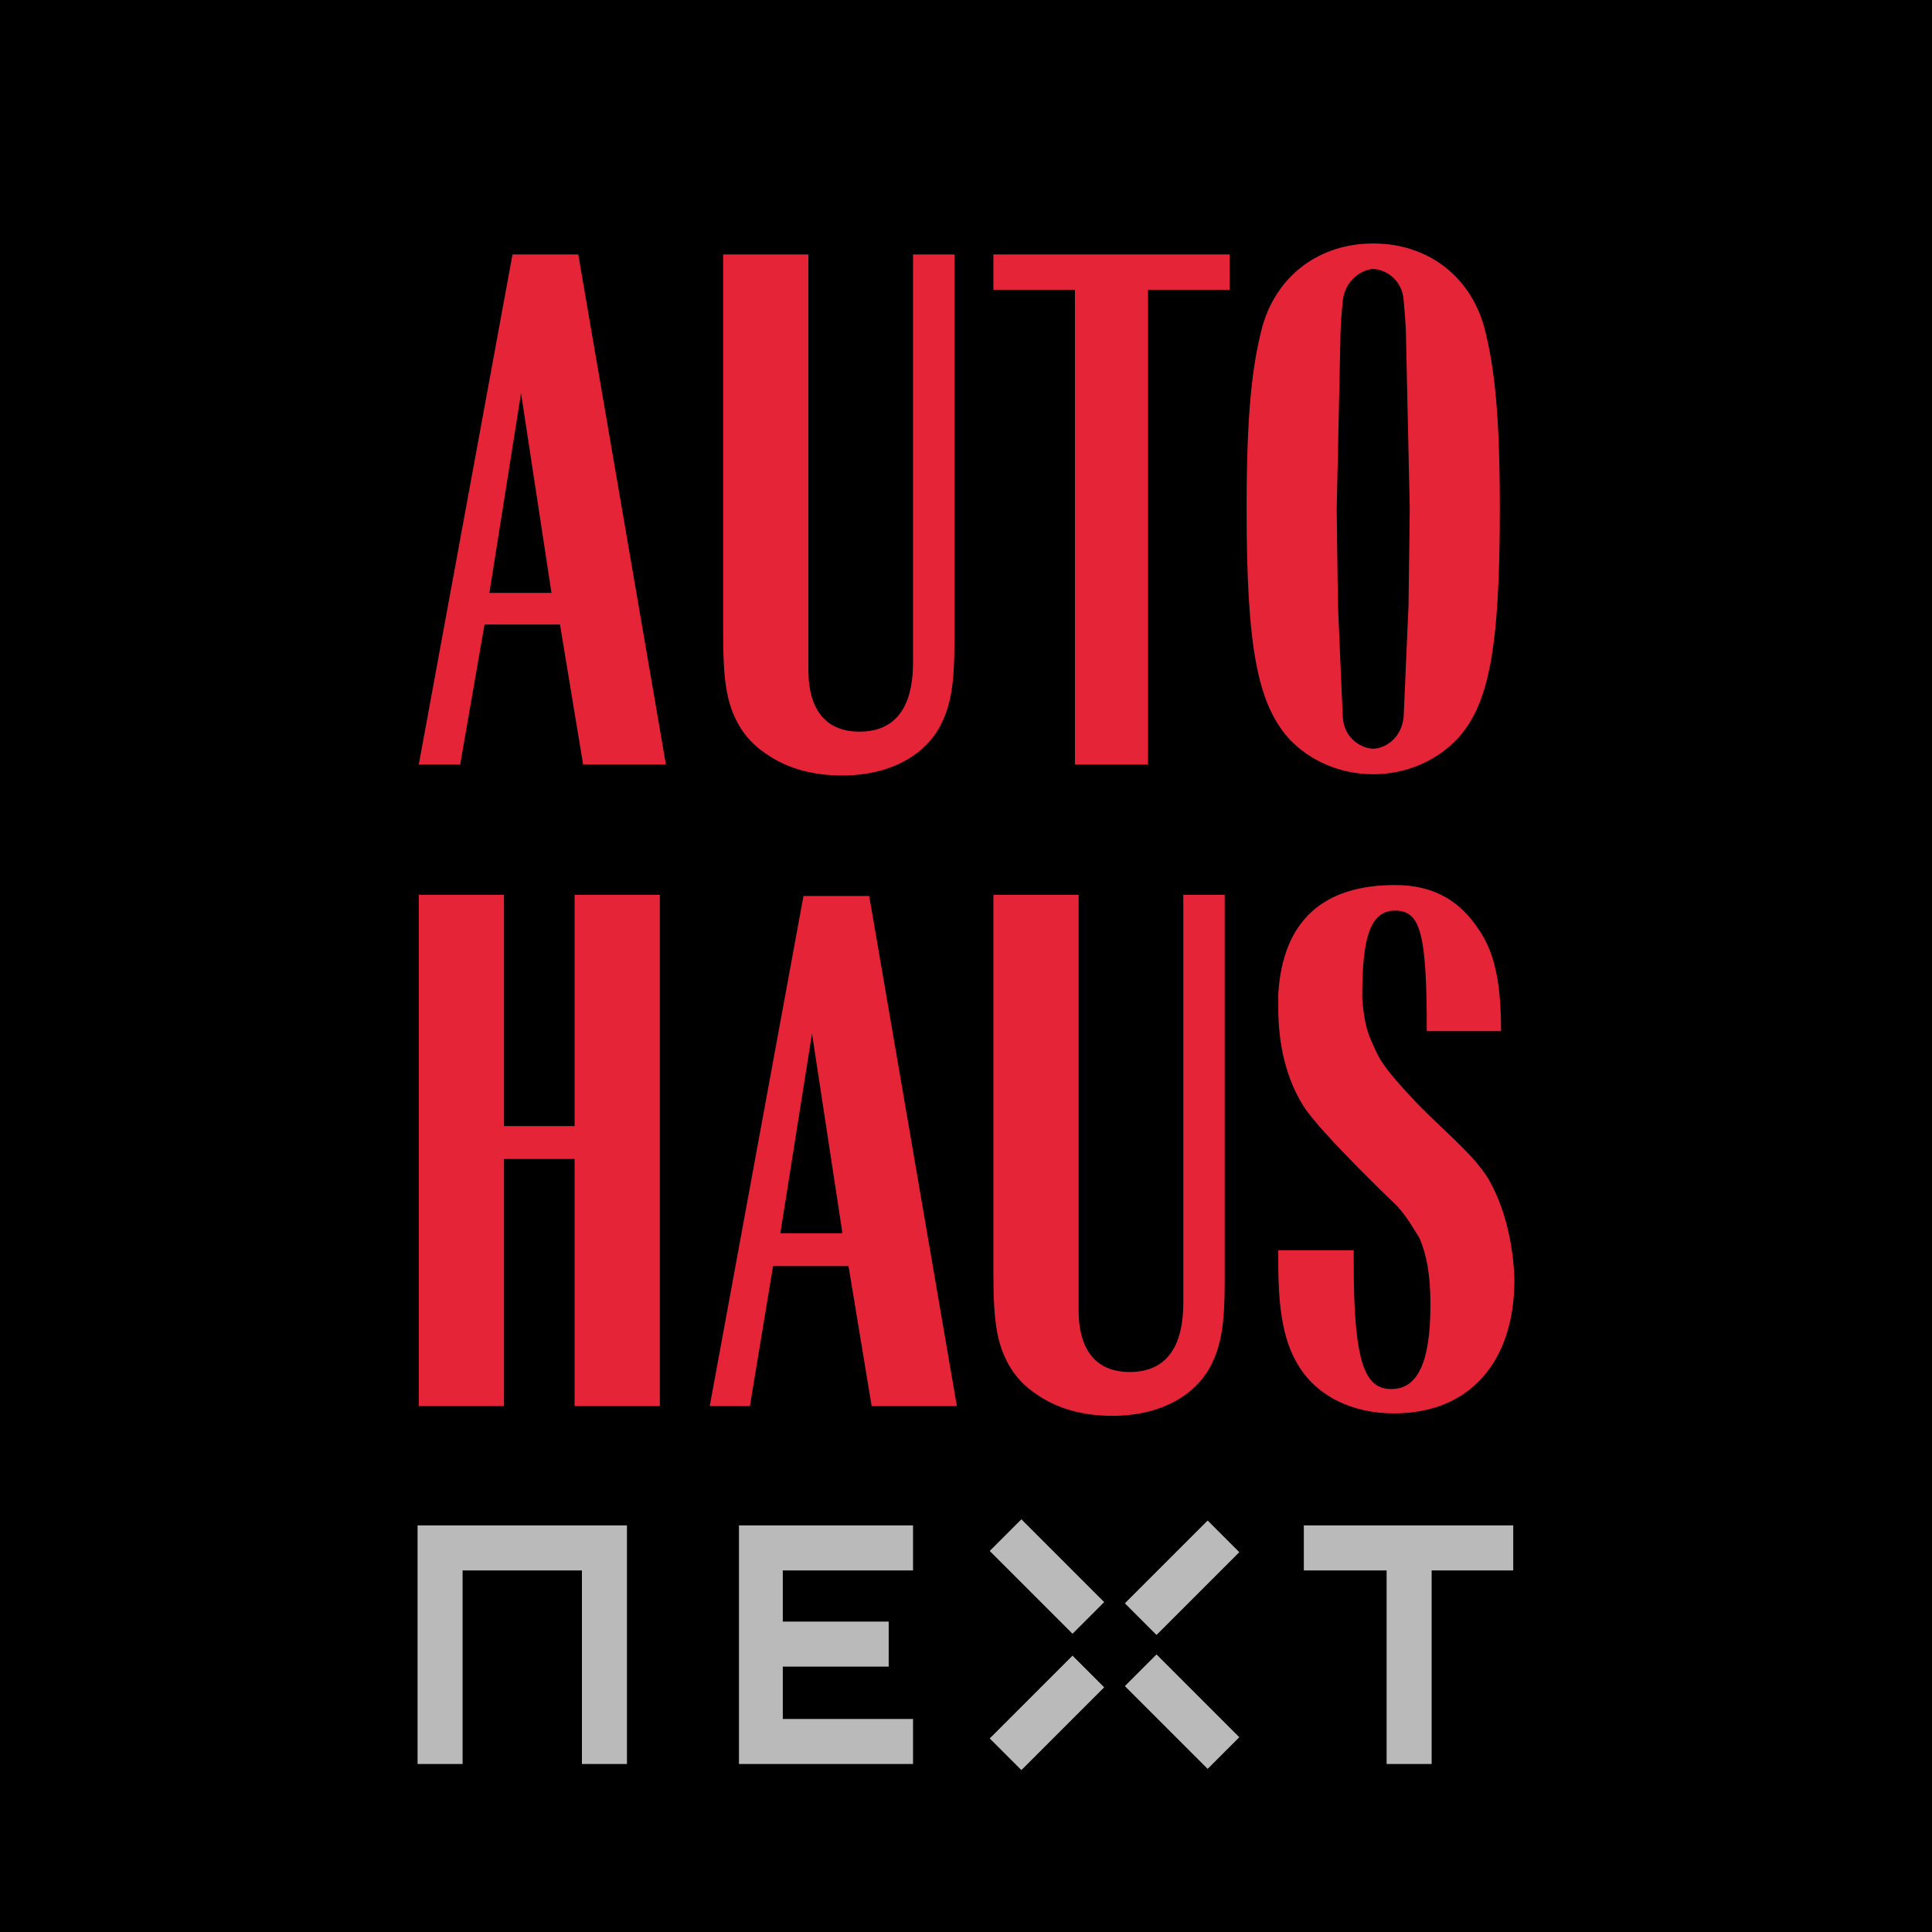 <?xml version="1.0" encoding="utf-8"?>
<!-- Generator: Adobe Illustrator 27.3.1, SVG Export Plug-In . SVG Version: 6.00 Build 0)  -->
<svg version="1.1" id="Ebene_1" xmlns="http://www.w3.org/2000/svg" xmlns:xlink="http://www.w3.org/1999/xlink" x="0px" y="0px"
	 viewBox="0 0 158.7 158.7" style="enable-background:new 0 0 158.7 158.7;" xml:space="preserve">
<style type="text/css">
	.st0{stroke:#000000;stroke-miterlimit:10;}
	.st1{fill:#E62437;}
	.st2{clip-path:url(#SVGID_00000136383635734825166180000007443570067477921944_);fill:#BBBABA;}
</style>
<rect class="st0" width="158.7" height="158.7"/>
<path class="st1" d="M40.2,48.7l2.6-16.4l2.5,16.4H40.2z M54.7,62.8l-7.2-41.9h-5.4l-7.7,41.9h3.4l2-11.5h6.2l1.9,11.5H54.7z"/>
<polygon class="st1" points="88.3,62.8 88.3,23.8 81.6,23.8 81.6,20.9 101,20.9 101,23.8 94.3,23.8 94.3,62.8 "/>
<g>
	<path class="st1" d="M115.7,49.7l-0.4,9.2c-0.2,1.9-1.7,2.6-2.5,2.6c-0.9,0-2.4-0.8-2.5-2.6l-0.4-9.2l-0.1-7.9l0.3-13.8
		c0-1.1,0.1-2.3,0.2-3.3c0.2-1.8,1.7-2.6,2.5-2.6c0.9,0,2.4,0.8,2.5,2.6c0.1,1.1,0.2,2.2,0.2,3.3l0.3,13.8L115.7,49.7z M121.9,26.8
		c-1.2-4.2-4.7-6.8-9.1-6.8c-4.4,0-7.9,2.6-9.1,6.8c-0.9,3.4-1.3,7.5-1.3,15c0,11.4,0.9,16,3.5,18.9c1.7,1.8,4.2,2.9,6.9,2.9
		c2.7,0,5.2-1.1,6.9-2.9c2.6-2.8,3.5-7.4,3.5-18.9C123.2,34.3,122.8,30.2,121.9,26.8"/>
</g>
<polygon class="st1" points="34.4,115.5 34.4,73.5 41.4,73.5 41.4,92.5 47.2,92.5 47.2,73.5 54.2,73.5 54.2,115.5 47.2,115.5 
	47.2,95.2 46.2,95.2 41.4,95.2 41.4,115.5 "/>
<path class="st1" d="M64.1,101.3l2.6-16.4l2.5,16.4H64.1z M61.6,115.5l1.9-11.5h6.2l1.9,11.5h7l-7.2-41.9H66l-7.7,41.9H61.6z"/>
<g>
	<path class="st1" d="M78.4,20.9v31.8c0,3.5-0.3,5.2-1.1,6.8c-1.3,2.6-4.3,4.2-8.1,4.2c-2.5,0-4.6-0.6-6.3-1.8
		c-0.9-0.6-1.7-1.4-2.3-2.5c-0.9-1.7-1.2-3.4-1.2-7.4V20.9h7V55c0,3.5,1.6,5.1,4.2,5.1c2.8,0,4.4-1.8,4.4-5.7l0-33.5H78.4z"/>
	<path class="st1" d="M100.6,73.5v31.8c0,3.5-0.3,5.2-1.1,6.8c-1.3,2.6-4.3,4.2-8.1,4.2c-2.5,0-4.6-0.6-6.3-1.8
		c-0.9-0.6-1.7-1.4-2.3-2.5c-0.9-1.7-1.2-3.4-1.2-7.4V73.5h7v34.1c0,3.5,1.6,5.1,4.2,5.1c2.8,0,4.4-1.8,4.4-5.7l0-33.5H100.6z"/>
	<path class="st1" d="M122.3,96.9c-1.4-2.3-4-4.2-6.4-6.8c-2.7-2.9-2.7-3.4-3.3-4.7c-0.4-0.9-0.6-2-0.7-3.4c0-0.1,0-0.2,0-0.3
		c0-4.8,0.7-6.9,2.7-6.9c2.1,0,2.6,1.9,2.6,9.9h6.1c0-3.9-0.5-6.4-1.8-8.3c-1.5-2.3-3.6-3.7-6.9-3.7c-5.9,0-9.2,2.9-9.6,8.9
		c0,0.1,0,1,0,1.2c0,3.1,0.7,5.9,2.1,8.1c1.5,2.3,7.7,8.2,7.7,8.2c0.8,0.9,1.3,1.8,1.8,2.6c0.6,1.4,0.9,3,0.9,5.5
		c0,4.8-1.1,6.9-3.2,6.9c-2.1,0-3.1-1.9-3.1-10.2v-1.2H105v1c0,4.2,0.5,6.7,1.8,8.7c1.5,2.3,4.3,3.7,7.7,3.7c6.2,0,9.9-4.2,9.9-11
		C124.3,102.1,123.6,99.2,122.3,96.9"/>
</g>
<g>
	<defs>
		<rect id="SVGID_1_" x="32" y="122.1" width="92.3" height="23.6"/>
	</defs>
	<clipPath id="SVGID_00000122702295314726675020000005401957343556898720_">
		<use xlink:href="#SVGID_1_"  style="overflow:visible;"/>
	</clipPath>
	<path style="clip-path:url(#SVGID_00000122702295314726675020000005401957343556898720_);fill:#BBBABA;" d="M34.3,125.3h17.2v19.6
		h-3.7V129H38v15.9h-3.7V125.3z M60.7,144.9H75v-3.7H64.3v-4.3H73v-3.7h-8.7V129H75v-3.7H60.7V144.9z M81.3,127.4l6.8,6.8l2.6-2.6
		l-6.8-6.8L81.3,127.4z M81.3,142.8l2.6,2.6l6.8-6.8l-2.6-2.6L81.3,142.8z M92.4,131.7l2.6,2.6l6.8-6.8l-2.6-2.6L92.4,131.7z
		 M92.4,138.5l6.8,6.8l2.6-2.6l-6.8-6.8L92.4,138.5z M107.1,125.3v3.7h6.8v15.9h3.7V129h6.8v-3.7H107.1z"/>
</g>
</svg>
